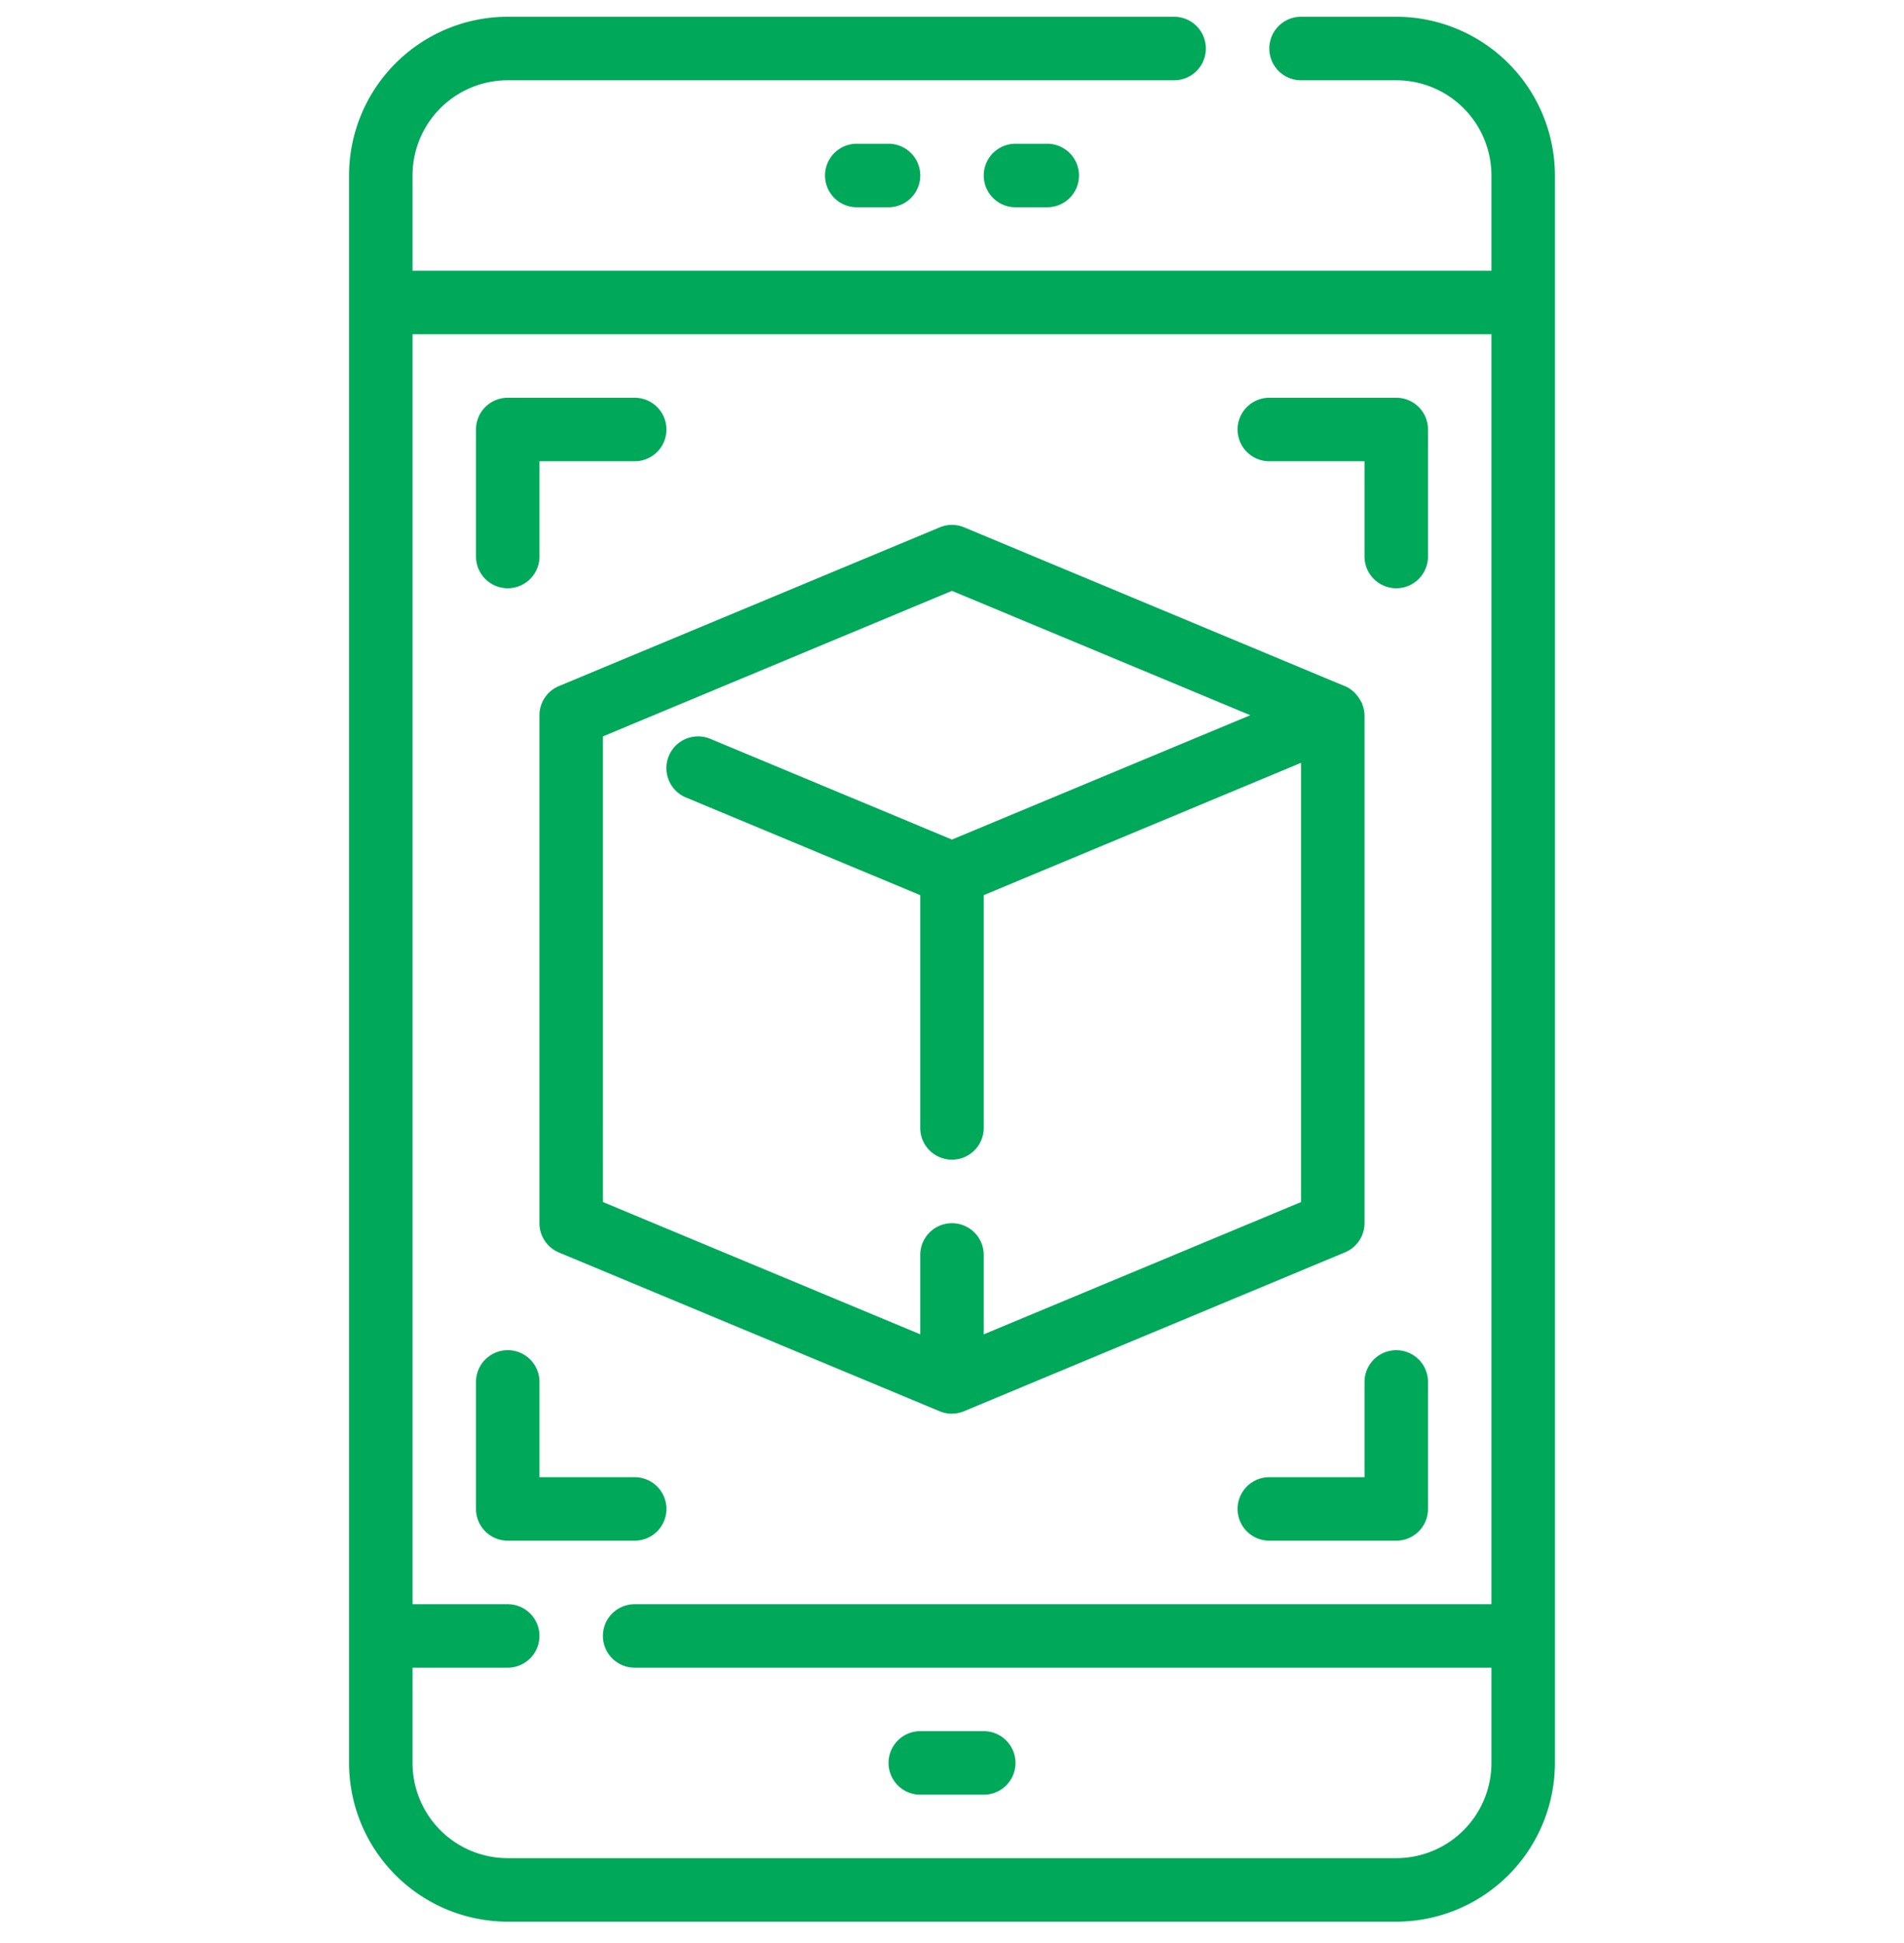 <svg xmlns="http://www.w3.org/2000/svg" width="50" height="51" fill="none"><g fill="#00a85a" clip-path="url(#a)"><path d="M25.834 45.44h-1.667a.833.833 0 0 0 0 1.667h1.667a.833.833 0 0 0 0-1.667M23.333 3.773h-.834a.833.833 0 0 0 0 1.667h.834a.833.833 0 0 0 0-1.667m4.167 0h-.833a.833.833 0 0 0 0 1.667h.834a.833.833 0 0 0 0-1.667"/><path d="M36.666.44h-2.5a.833.833 0 0 0 0 1.667h2.5a2.5 2.5 0 0 1 2.5 2.5v2.5H10.833v-2.5a2.5 2.5 0 0 1 2.5-2.5h17.5a.833.833 0 0 0 0-1.667h-17.5a4.17 4.17 0 0 0-4.167 4.167v41.666a4.17 4.17 0 0 0 4.167 4.167h23.333a4.17 4.17 0 0 0 4.167-4.167V4.607A4.17 4.17 0 0 0 36.666.44m2.5 41.667h-22.5a.833.833 0 0 0 0 1.666h22.5v2.5a2.5 2.5 0 0 1-2.5 2.5H13.333a2.5 2.5 0 0 1-2.5-2.5v-2.5h2.5a.833.833 0 0 0 0-1.666h-2.5V8.773h28.333z"/><path d="M16.667 10.44h-3.334a.833.833 0 0 0-.833.833v3.334a.833.833 0 0 0 1.667 0v-2.5h2.5a.833.833 0 0 0 0-1.667m20 0h-3.334a.833.833 0 0 0 0 1.667h2.5v2.5a.833.833 0 0 0 1.667 0v-3.334a.833.833 0 0 0-.833-.833m0 25a.833.833 0 0 0-.834.833v2.5h-2.5a.833.833 0 0 0 0 1.667h3.334c.46 0 .833-.373.833-.833v-3.334a.833.833 0 0 0-.833-.833m-20 3.333h-2.5v-2.5a.833.833 0 0 0-1.667 0v3.334c0 .46.373.833.833.833h3.334a.833.833 0 0 0 0-1.667m19.107-20.285q.001-.015-.005-.031c-.006-.011-.022-.027-.03-.044a.8.8 0 0 0-.124-.184.8.8 0 0 0-.295-.22h-.006l-9.994-4.167a.83.83 0 0 0-.642 0l-10 4.166a.83.83 0 0 0-.512.765v13.334c0 .336.202.64.512.769l9.996 4.166a.83.83 0 0 0 .641 0l9.995-4.166a.83.83 0 0 0 .523-.77V18.778a.8.8 0 0 0-.059-.289m-1.608 13.063-8.333 3.472V32.94a.833.833 0 0 0-1.667 0v2.083l-8.333-3.472V19.329l9.166-3.82 7.834 3.264-7.834 3.264-6.345-2.644a.833.833 0 0 0-.642 1.539l6.154 2.564v6.11a.833.833 0 0 0 1.667 0v-6.11l8.333-3.473z"/></g><defs><clipPath id="a"><path fill="#fff" d="M0 .44h50v50H0z"/></clipPath></defs></svg>